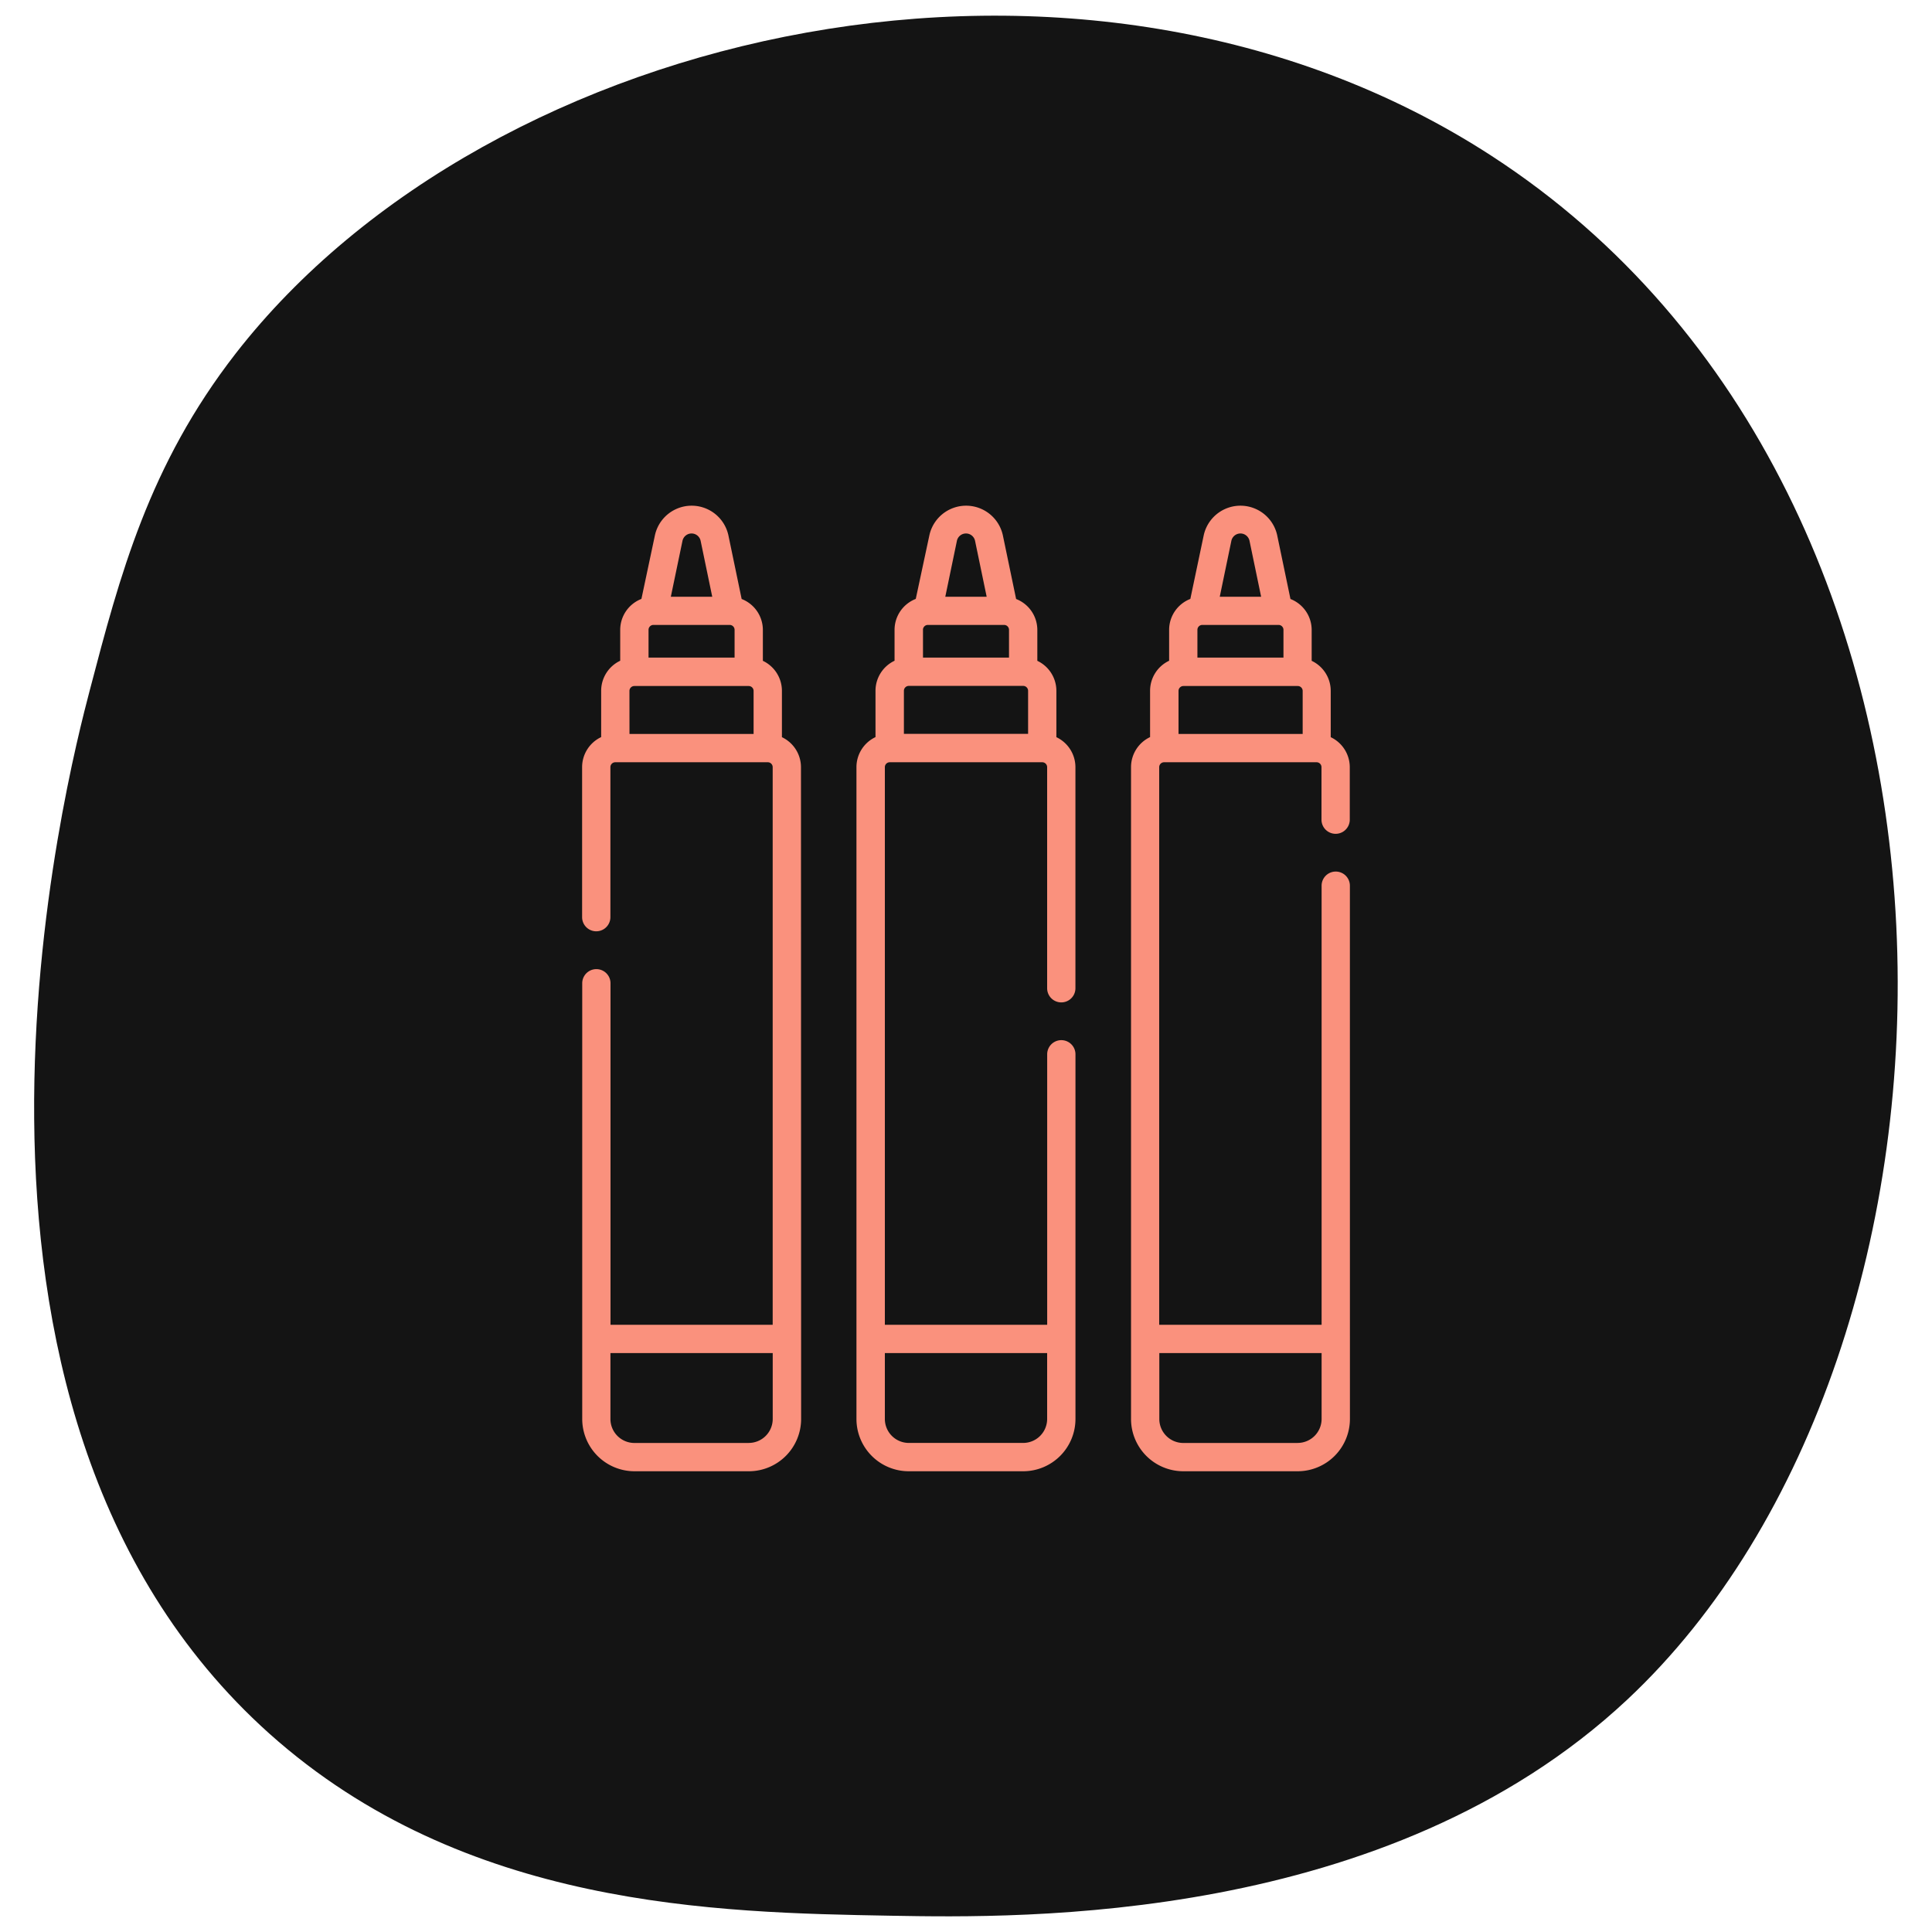 <?xml version="1.0" encoding="UTF-8"?> <svg xmlns="http://www.w3.org/2000/svg" id="Слой_1" data-name="Слой 1" viewBox="0 0 500 500"> <defs> <style>.cls-1{fill:#141414;}.cls-2{fill:#fa917d;}</style> </defs> <title>Slon Staff</title> <path class="cls-1" d="M421.07,439.92c-62.16,58.14-156.67,56.46-190.38,55.87-45.31-.81-110.52-2-161-47.15-94.85-85-51.92-249.16-46.46-270C31,149,38.48,120.46,61,91.48,127,6.66,280.56-28.1,386,40.33,522.17,128.7,517.48,349.74,421.07,439.92Z"></path> <path class="cls-2" d="M207.29,198.54a8.6,8.6,0,0,0-4.93-7.76v-12a8.6,8.6,0,0,0-4.93-7.76v-8a8.6,8.6,0,0,0-5.49-8L188.5,138.5a9.73,9.73,0,0,0-19,0L166,155a8.6,8.6,0,0,0-5.49,8v8a8.6,8.6,0,0,0-4.93,7.76v12a8.6,8.6,0,0,0-4.93,7.76v38.84a3.66,3.66,0,0,0,7.32,0V198.54a1.27,1.27,0,0,1,1.27-1.27H198.7a1.27,1.27,0,0,1,1.27,1.27V342.85H158V254.47a3.66,3.66,0,0,0-7.32,0V367.23a13.54,13.54,0,0,0,13.53,13.53h29.59a13.54,13.54,0,0,0,13.53-13.53Zm-44.39-19.73a1.27,1.27,0,0,1,1.27-1.27h29.59a1.27,1.27,0,0,1,1.27,1.27v11.14H162.91ZM167.84,163a1.27,1.27,0,0,1,1.27-1.27h19.73a1.27,1.27,0,0,1,1.27,1.27v7.19H167.84Zm8.78-23a2.4,2.4,0,0,1,4.71,0l3,14.44H173.61Zm17.15,233.44H164.18a6.21,6.21,0,0,1-6.2-6.2V350.18h42v17.05A6.21,6.21,0,0,1,193.77,373.43Z"></path> <path class="cls-2" d="M349.35,229.22a3.66,3.66,0,0,0-7.32,0V342.85H300V198.54a1.27,1.27,0,0,1,1.27-1.27h39.46a1.27,1.27,0,0,1,1.27,1.27v13.59a3.66,3.66,0,0,0,7.32,0V198.54a8.6,8.6,0,0,0-4.93-7.76v-12a8.6,8.6,0,0,0-4.93-7.76v-8a8.6,8.6,0,0,0-5.49-8l-3.44-16.52a9.73,9.73,0,0,0-19,0L308.06,155a8.6,8.6,0,0,0-5.49,8v8a8.6,8.6,0,0,0-4.93,7.76v12a8.6,8.6,0,0,0-4.93,7.76V367.23a13.54,13.54,0,0,0,13.53,13.53h29.59a13.54,13.54,0,0,0,13.53-13.53ZM305,178.81a1.27,1.27,0,0,1,1.27-1.27h29.59a1.27,1.27,0,0,1,1.27,1.27v11.14H305ZM309.89,163a1.27,1.27,0,0,1,1.27-1.27h19.73a1.27,1.27,0,0,1,1.27,1.27v7.19H309.89V163Zm8.78-23a2.4,2.4,0,0,1,4.71,0l3,14.44H315.67Zm17.15,233.44H306.23a6.21,6.21,0,0,1-6.2-6.2V350.18h42v17.05a6.21,6.21,0,0,1-6.2,6.2Z"></path> <path class="cls-2" d="M273.39,190.78v-12a8.6,8.6,0,0,0-4.93-7.76v-8a8.6,8.6,0,0,0-5.49-8l-3.44-16.52a9.73,9.73,0,0,0-19,0L237,155a8.6,8.6,0,0,0-5.49,8v8a8.6,8.6,0,0,0-4.93,7.76v12a8.6,8.6,0,0,0-4.93,7.76V367.23a13.54,13.54,0,0,0,13.53,13.53H264.8a13.54,13.54,0,0,0,13.53-13.53V272.85a3.66,3.66,0,1,0-7.32,0v70H229V198.54a1.27,1.27,0,0,1,1.27-1.27h39.46a1.27,1.27,0,0,1,1.27,1.27v57.22a3.66,3.66,0,1,0,7.32,0V198.54a8.6,8.6,0,0,0-4.93-7.76Zm-39.46-12a1.27,1.27,0,0,1,1.27-1.27H264.8a1.27,1.27,0,0,1,1.27,1.27v11.14H233.93ZM238.86,163a1.27,1.27,0,0,1,1.27-1.27h19.73a1.27,1.27,0,0,1,1.27,1.27v7.19H238.87V163Zm8.78-23a2.4,2.4,0,0,1,4.71,0l3,14.44H244.64ZM264.8,373.43H235.2a6.21,6.21,0,0,1-6.2-6.2V350.18h42v17.05A6.21,6.21,0,0,1,264.8,373.43Z"></path> </svg> 